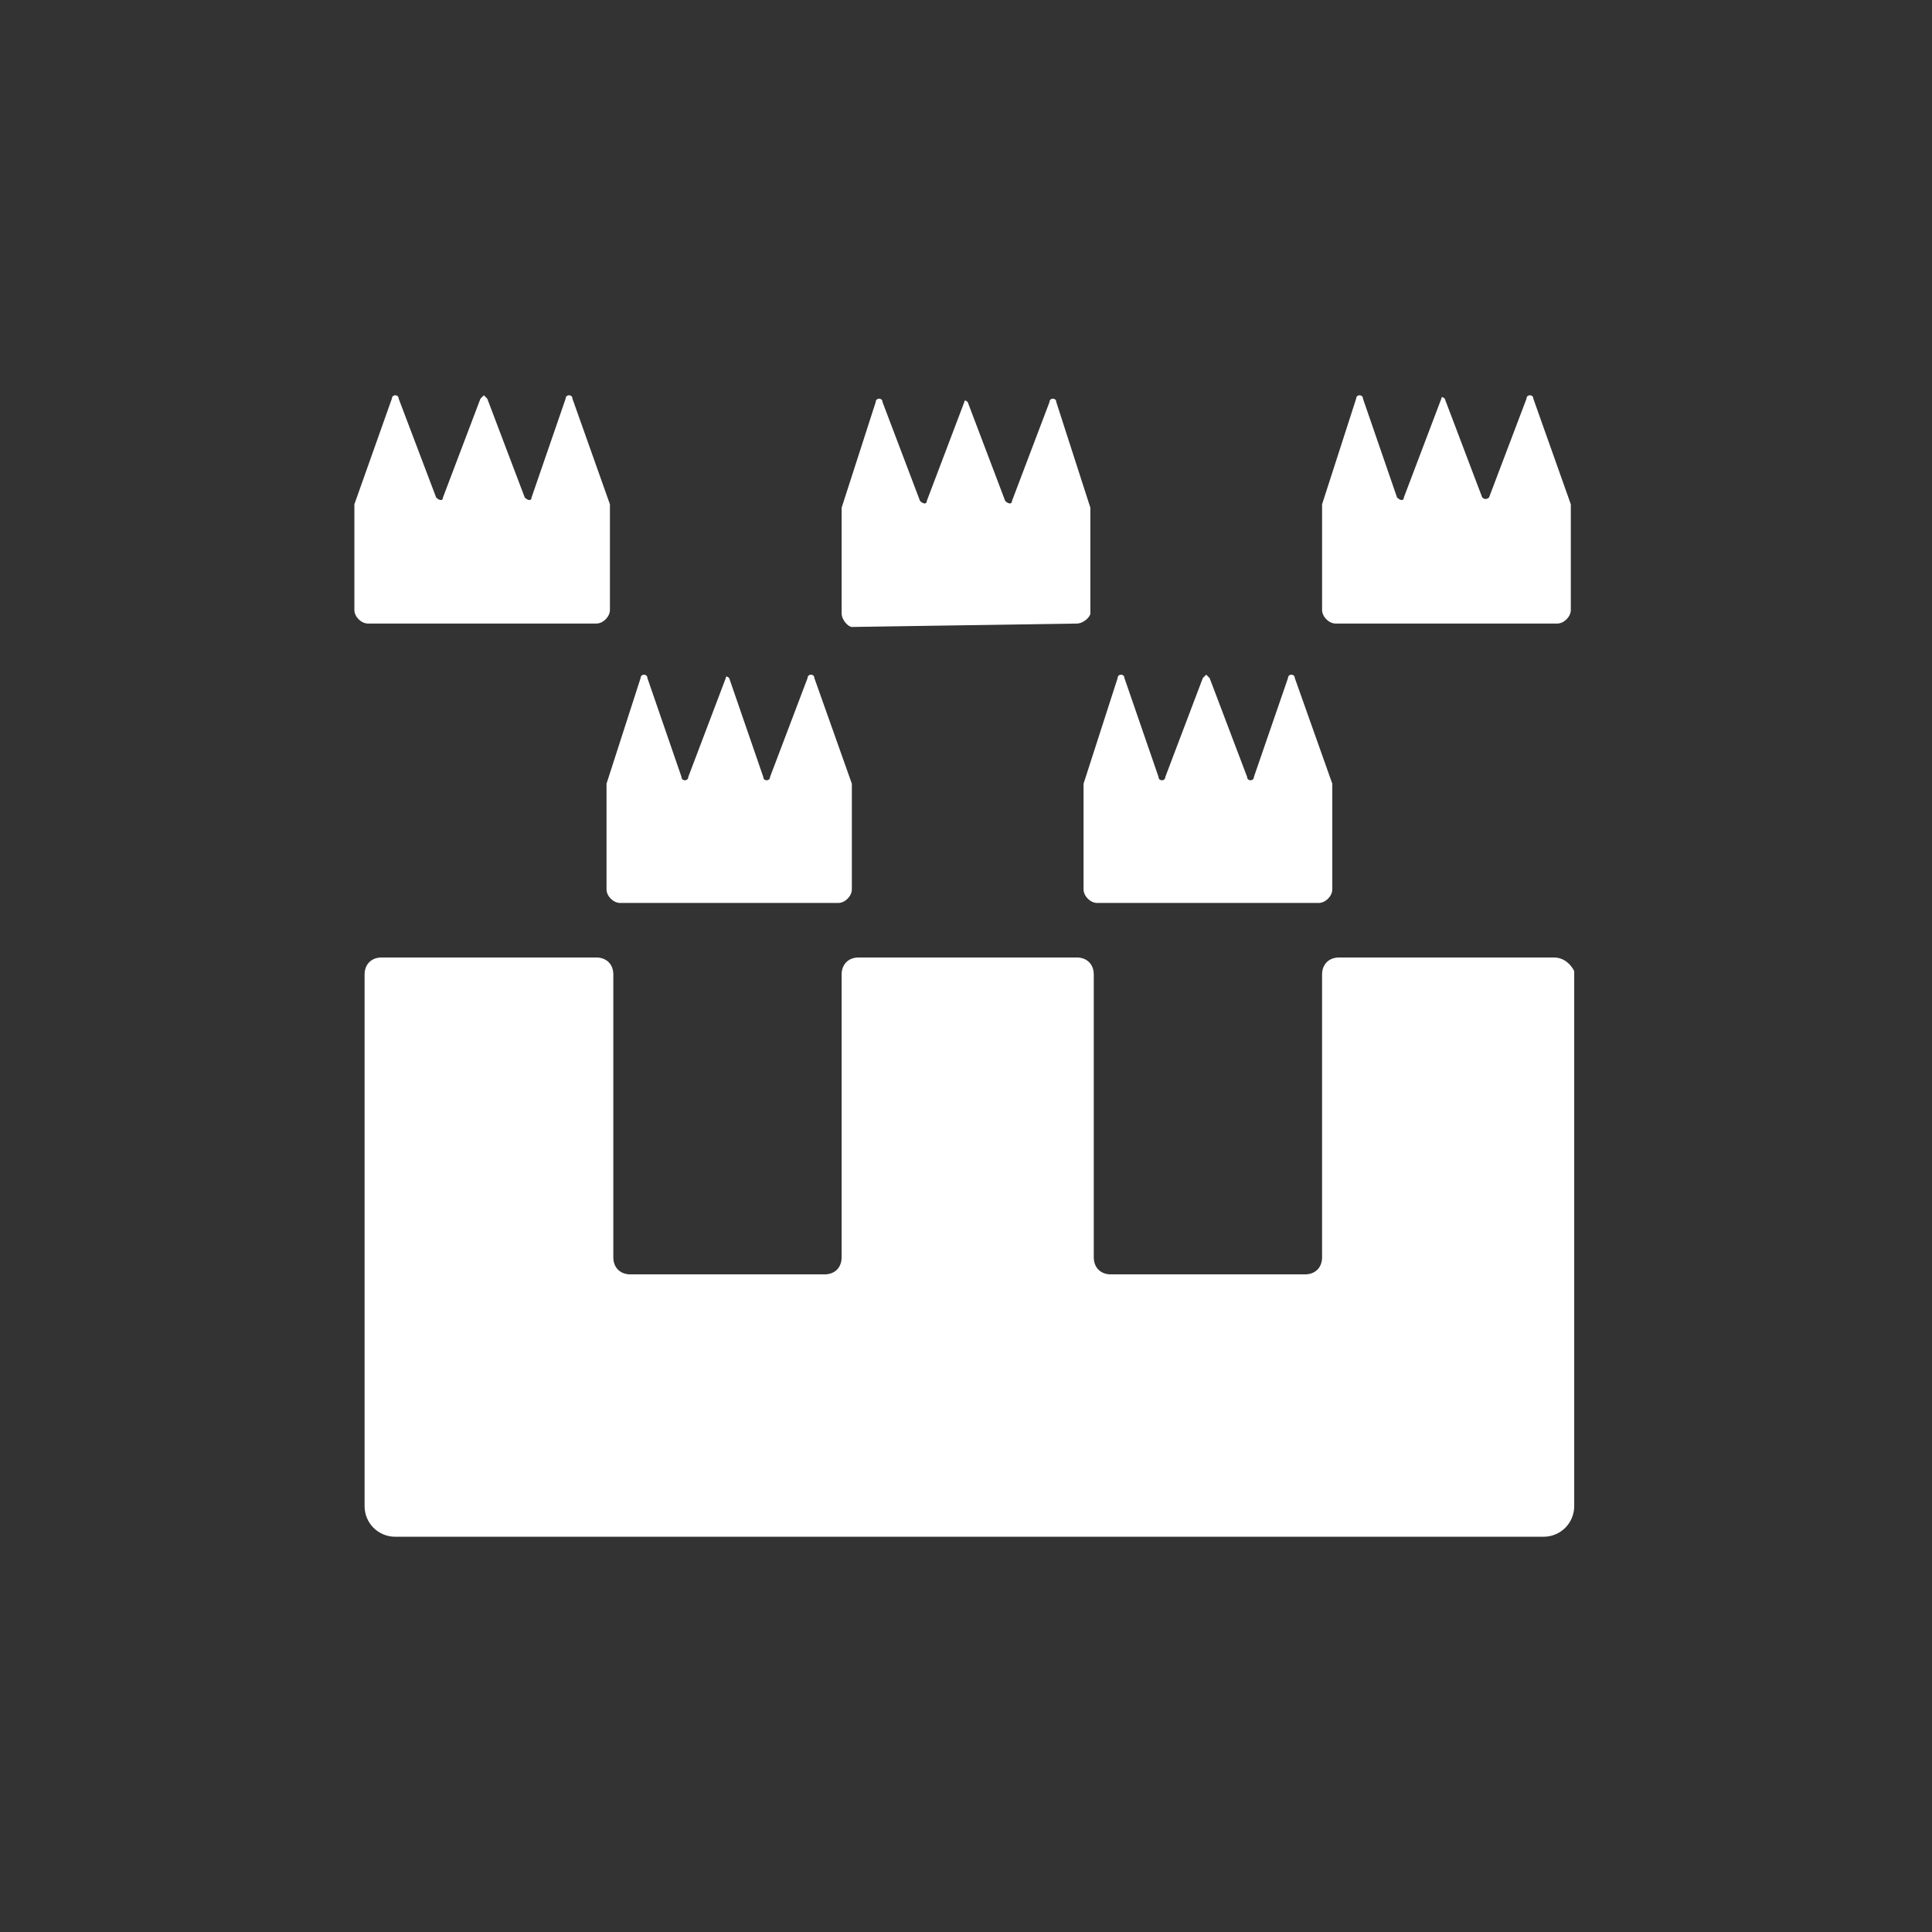 <?xml version="1.0" encoding="utf-8"?>
<!-- Generator: Adobe Illustrator 24.3.0, SVG Export Plug-In . SVG Version: 6.00 Build 0)  -->
<svg version="1.1" id="レイヤー_1" xmlns="http://www.w3.org/2000/svg" xmlns:xlink="http://www.w3.org/1999/xlink" x="0px"
	 y="0px" viewBox="0 0 56.7 56.7" style="enable-background:new 0 0 56.7 56.7;" xml:space="preserve">
<rect x="0" y="0" width="56.7" height="56.7" fill="#333333" stroke="none"/>
<style type="text/css">
	.st0{fill:#FFFFFF;}
</style>
<g id="レイヤー_2_1_">
	<g id="add">
		<path class="st0" d="M45.6,28.1h-6.3c-0.3,0-0.5,0.2-0.5,0.5c0,0,0,0,0,0v8.3c0,0.3-0.2,0.5-0.5,0.5l0,0h-5.7
			c-0.3,0-0.5-0.2-0.5-0.5c0,0,0,0,0,0v-8.3c0-0.3-0.2-0.5-0.5-0.5h-6.4c-0.3,0-0.5,0.2-0.5,0.5c0,0,0,0,0,0v8.3
			c0,0.3-0.2,0.5-0.5,0.5c0,0,0,0,0,0h-5.7c-0.3,0-0.5-0.2-0.5-0.5l0,0v-8.3c0-0.3-0.2-0.5-0.5-0.5c0,0,0,0,0,0h-6.3
			c-0.3,0-0.5,0.2-0.5,0.5c0,0,0,0,0,0v15.6c0,0.5,0.4,0.9,0.9,0.9c0,0,0,0,0,0h33.7c0.5,0,0.9-0.4,0.9-0.9c0,0,0,0,0,0V28.5
			C46.1,28.3,45.9,28.1,45.6,28.1z"/>
		<path class="st0" d="M45.7,18.3c0.2,0,0.4-0.2,0.4-0.4v-3c0,0,0-0.1,0-0.1L45,11.7c0-0.1-0.1-0.1-0.1-0.1c0,0-0.1,0-0.1,0.1
			l-1.1,2.9c0,0-0.1,0.1-0.2,0c0,0,0,0,0,0l-1.1-2.9c0,0-0.1-0.1-0.1,0c0,0,0,0,0,0l-1.1,2.9c0,0.1-0.1,0.1-0.2,0c0,0,0,0,0,0
			l-1-2.9c0-0.1-0.1-0.1-0.1-0.1c0,0-0.1,0-0.1,0.1l-1,3.1c0,0,0,0.1,0,0.1v3c0,0.2,0.2,0.4,0.4,0.4c0,0,0,0,0,0L45.7,18.3z"/>
		<path class="st0" d="M38.7,26.5c0.2,0,0.4-0.2,0.4-0.4v-3c0,0,0-0.1,0-0.1L38,19.9c0-0.1-0.1-0.1-0.1-0.1c0,0-0.1,0-0.1,0.1
			l-1,2.9c0,0.1-0.1,0.1-0.1,0.1c0,0-0.1,0-0.1-0.1l-1.1-2.9c0,0-0.1-0.1-0.1-0.1c0,0,0,0-0.1,0.1l-1.1,2.9c0,0.1-0.1,0.1-0.1,0.1
			c0,0-0.1,0-0.1-0.1L33,19.9c0-0.1-0.1-0.1-0.1-0.1c0,0-0.1,0-0.1,0.1L31.8,23c0,0,0,0.1,0,0.1v3c0,0.2,0.2,0.4,0.4,0.4L38.7,26.5z
			"/>
		<path class="st0" d="M24.6,26.5c0.2,0,0.4-0.2,0.4-0.4v-3c0,0,0-0.1,0-0.1l-1.1-3.1c0-0.1-0.1-0.1-0.1-0.1c0,0-0.1,0-0.1,0.1
			l-1.1,2.9c0,0.1-0.1,0.1-0.1,0.1c0,0-0.1,0-0.1-0.1l-1-2.9c0,0-0.1-0.1-0.1,0c0,0,0,0,0,0l-1.1,2.9c0,0.1-0.1,0.1-0.1,0.1
			c0,0-0.1,0-0.1-0.1l-1-2.9c0-0.1-0.1-0.1-0.1-0.1c0,0-0.1,0-0.1,0.1l-1,3.1c0,0,0,0.1,0,0.1v3c0,0.2,0.2,0.4,0.4,0.4L24.6,26.5z"
			/>
		<path class="st0" d="M31.6,18.3c0.2,0,0.4-0.2,0.4-0.3c0,0,0,0,0,0v-3c0,0,0-0.1,0-0.1l-1-3.1c0-0.1-0.1-0.1-0.1-0.1
			c0,0-0.1,0-0.1,0.1l-1.1,2.9c0,0.1-0.1,0.1-0.2,0c0,0,0,0,0,0l-1.1-2.9c0,0-0.1-0.1-0.1,0c0,0,0,0,0,0l-1.1,2.9
			c0,0.1-0.1,0.1-0.2,0c0,0,0,0,0,0l-1.1-2.9c0-0.1-0.1-0.1-0.1-0.1c0,0-0.1,0-0.1,0.1l-1,3.1c0,0,0,0.1,0,0.1v3
			c0,0.2,0.2,0.4,0.3,0.4c0,0,0,0,0,0L31.6,18.3z"/>
		<path class="st0" d="M17.5,18.3c0.2,0,0.4-0.2,0.4-0.4c0,0,0,0,0,0v-3c0,0,0-0.1,0-0.1l-1.1-3.1c0-0.1-0.1-0.1-0.1-0.1
			c0,0-0.1,0-0.1,0.1l-1,2.9c0,0.1-0.1,0.1-0.2,0c0,0,0,0,0,0l-1.1-2.9c0,0-0.1-0.1-0.1-0.1c0,0,0,0-0.1,0.1l-1.1,2.9
			c0,0.1-0.1,0.1-0.2,0c0,0,0,0,0,0l-1.1-2.9c0-0.1-0.1-0.1-0.1-0.1c0,0-0.1,0-0.1,0.1l-1.1,3.1c0,0,0,0.1,0,0.1v3
			c0,0.2,0.2,0.4,0.4,0.4c0,0,0,0,0,0L17.5,18.3z"/>
	</g>
</g>
</svg>
